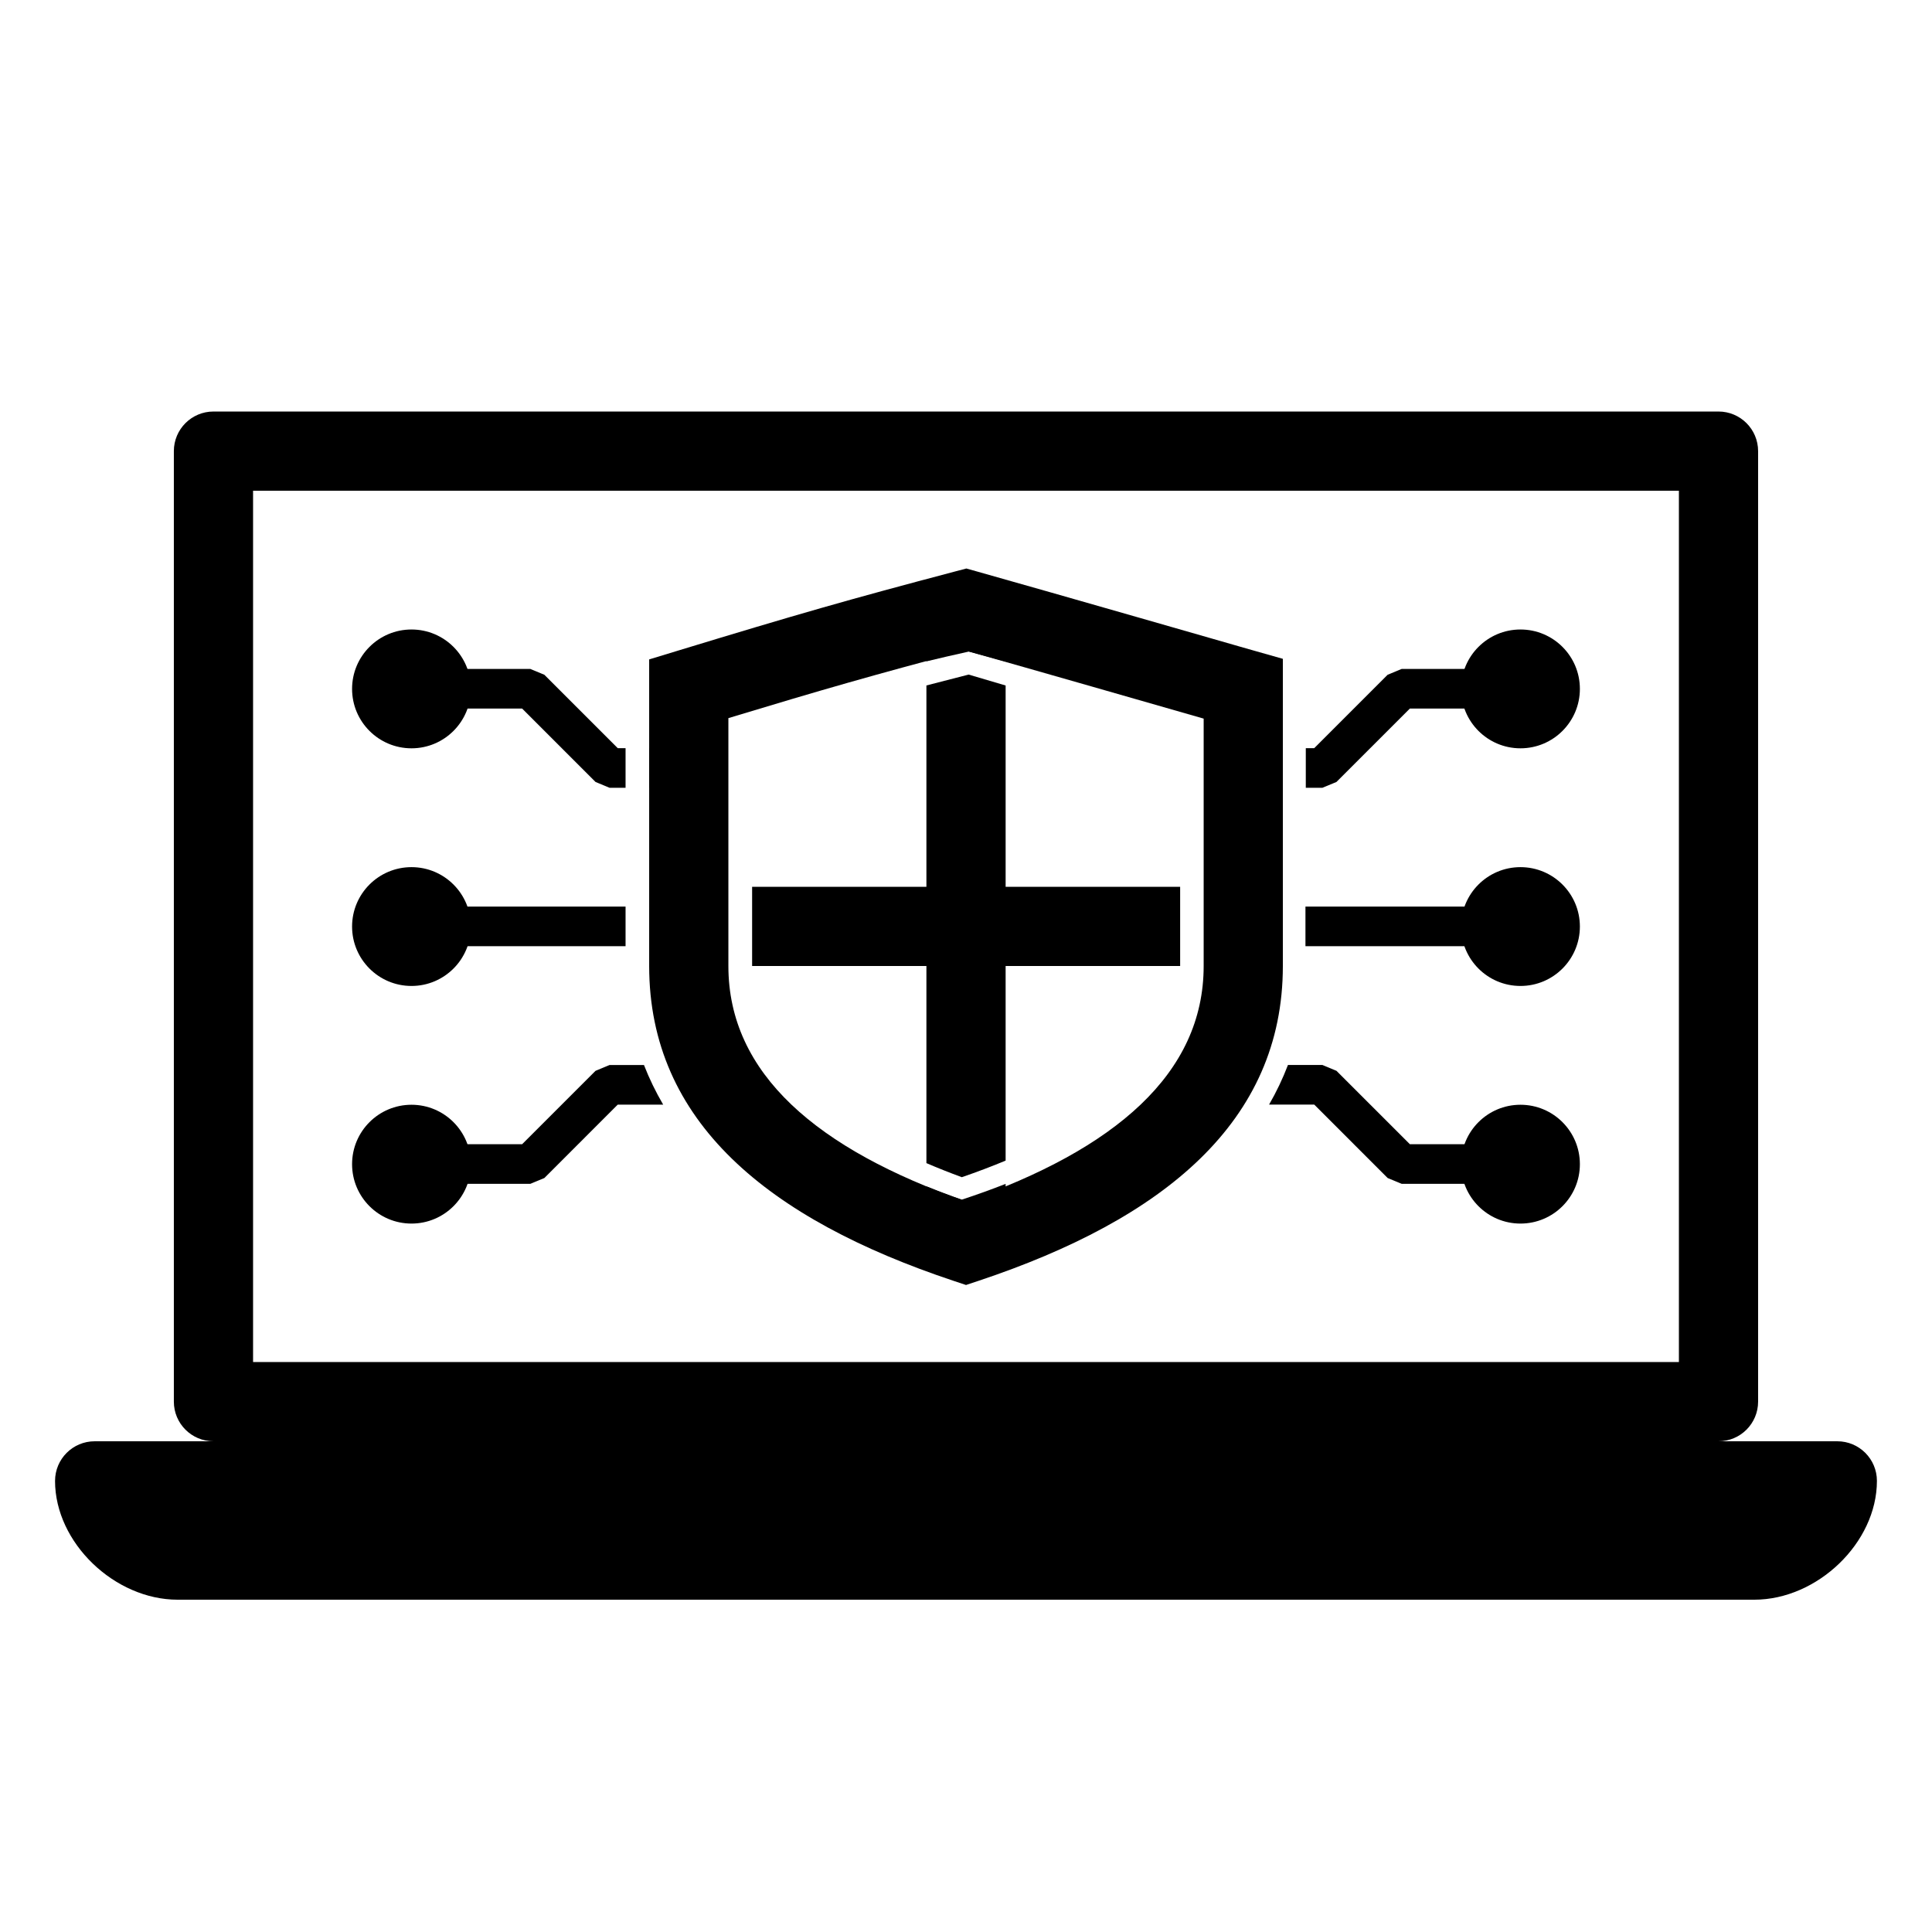 <?xml version="1.0" encoding="UTF-8"?>
<!-- Uploaded to: SVG Repo, www.svgrepo.com, Generator: SVG Repo Mixer Tools -->
<svg fill="#000000" width="800px" height="800px" version="1.1" viewBox="144 144 512 512" xmlns="http://www.w3.org/2000/svg">
 <g>
  <path d="m200.57 525.95h398.85c5.797 0 10.496-4.699 10.496-10.496v-251.9c0-5.797-4.699-10.496-10.496-10.496h-398.85c-5.797 0-10.496 4.699-10.496 10.496v251.9c0 5.797 4.699 10.496 10.496 10.496zm10.496-20.992v-230.91h377.86v230.91z"/>
  <path d="m456.75 379.01v20.992h-46.25v51.57c-3.637 1.52-7.504 2.984-11.605 4.398-3.281-1.207-6.41-2.449-9.387-3.731v-52.238h-46.191v-20.992h46.191v-53.355c3.363-0.883 7.035-1.828 11.188-2.883 3.527 1.055 6.734 2 9.805 2.894v53.344zm-46.25 78.727v5.242h-20.992v-4.582c2.988 1.211 6.113 2.387 9.375 3.523 4.078-1.34 7.949-2.734 11.617-4.184zm-20.992-138.47v-3.234h20.992v3.262c-3.004-0.812-6.211-1.672-9.77-2.621-4.242 0.941-7.922 1.793-11.223 2.594z"/>
  <path d="m314.66 426.24c1.402 3.602 3.102 7.102 5.086 10.496h-12.039l-19.453 19.457-3.711 1.535h-20.992c-2.898 0-5.25-2.348-5.25-5.246 0-2.898 2.352-5.25 5.25-5.25h18.816l19.457-19.453 3.711-1.539zm6.816 0h5.051c2.898 0 5.246 2.352 5.246 5.25 0 2.707-2.051 4.938-4.688 5.215-2.184-3.379-4.059-6.867-5.609-10.465z"/>
  <path d="m309.78 342.27v10.496h-4.242l-3.711-1.535-19.457-19.457h-18.816c-2.898 0-5.25-2.348-5.25-5.246 0-2.898 2.352-5.25 5.25-5.25h20.992l3.711 1.539 19.453 19.453zm6.297 0h10.453c2.898 0 5.246 2.352 5.246 5.25 0 2.898-2.348 5.246-5.246 5.246h-10.453z"/>
  <path d="m309.78 394.75h-56.723v-10.496h56.723z"/>
  <path d="m476.34 316.43 7.629 2.164v81.406c0 41.254-31.535 67.059-80.648 83.43l-3.316 1.105-3.32-1.105c-49.113-16.371-80.648-42.176-80.648-83.43v-81.25l7.438-2.266c31.797-9.68 45.227-13.543 73.852-21.098l2.766-0.73 2.754 0.773c19.895 5.59 71.453 20.418 69.547 19.875zm-139.31 83.57c0 28.559 23.551 48.602 62.977 62.379 39.422-13.777 62.977-33.82 62.977-62.379v-65.559c-11.309-3.254-45.645-13.109-63.066-18.027-24.219 6.41-37.441 10.18-62.887 17.895z"/>
  <path d="m480.32 436.73c1.957-3.391 3.625-6.891 5-10.496h9.141l3.711 1.539 19.457 19.453h18.816c2.898 0 5.25 2.352 5.25 5.25 0 2.898-2.352 5.246-5.25 5.246h-20.992l-3.711-1.535-19.453-19.457zm-7.32-0.02c-2.68-0.238-4.777-2.488-4.777-5.227 0-2.898 2.352-5.25 5.25-5.25h5.055c-1.52 3.606-3.363 7.098-5.527 10.477z"/>
  <path d="m490.05 352.77v-10.496h2.234l19.453-19.453 3.711-1.539h20.992c2.898 0 5.25 2.352 5.25 5.25 0 2.898-2.352 5.246-5.25 5.246h-18.816l-19.457 19.457-3.711 1.535zm-6.297 0h-10.285c-2.898 0-5.25-2.348-5.25-5.246 0-2.898 2.352-5.25 5.25-5.25h10.285z"/>
  <path d="m158.59 536.45c0-5.797 4.699-10.496 10.496-10.496h461.82c5.797 0 10.496 4.699 10.496 10.496 0 16.406-15.801 31.488-32.488 31.488h-417.84c-16.688 0-32.488-15.082-32.488-31.488z"/>
  <path d="m420.99 536.45c0 11.594-9.398 20.992-20.992 20.992s-20.992-9.398-20.992-20.992 9.398-20.992 20.992-20.992 20.992 9.398 20.992 20.992" fill-rule="evenodd"/>
  <path d="m489.96 394.75h56.977v-10.496h-56.977z"/>
  <path d="m253.05 342.31c8.695 0 15.742-7.051 15.742-15.746s-7.047-15.742-15.742-15.742c-8.695 0-15.746 7.047-15.746 15.742s7.051 15.746 15.746 15.746z"/>
  <path d="m253.05 405.29c8.695 0 15.742-7.051 15.742-15.746 0-8.695-7.047-15.742-15.742-15.742-8.695 0-15.746 7.047-15.746 15.742 0 8.695 7.051 15.746 15.746 15.746z"/>
  <path d="m253.05 468.26c8.695 0 15.742-7.047 15.742-15.742s-7.047-15.746-15.742-15.746c-8.695 0-15.746 7.051-15.746 15.746s7.051 15.742 15.746 15.742z"/>
  <path d="m546.94 342.31c8.695 0 15.746-7.051 15.746-15.746s-7.051-15.742-15.746-15.742c-8.695 0-15.742 7.047-15.742 15.742s7.047 15.746 15.742 15.746z"/>
  <path d="m546.94 405.29c8.695 0 15.746-7.051 15.746-15.746 0-8.695-7.051-15.742-15.746-15.742-8.695 0-15.742 7.047-15.742 15.742 0 8.695 7.047 15.746 15.742 15.746z"/>
  <path d="m546.94 468.26c8.695 0 15.746-7.047 15.746-15.742s-7.051-15.746-15.746-15.746c-8.695 0-15.742 7.051-15.742 15.746s7.047 15.742 15.742 15.742z"/>
 </g>
</svg>